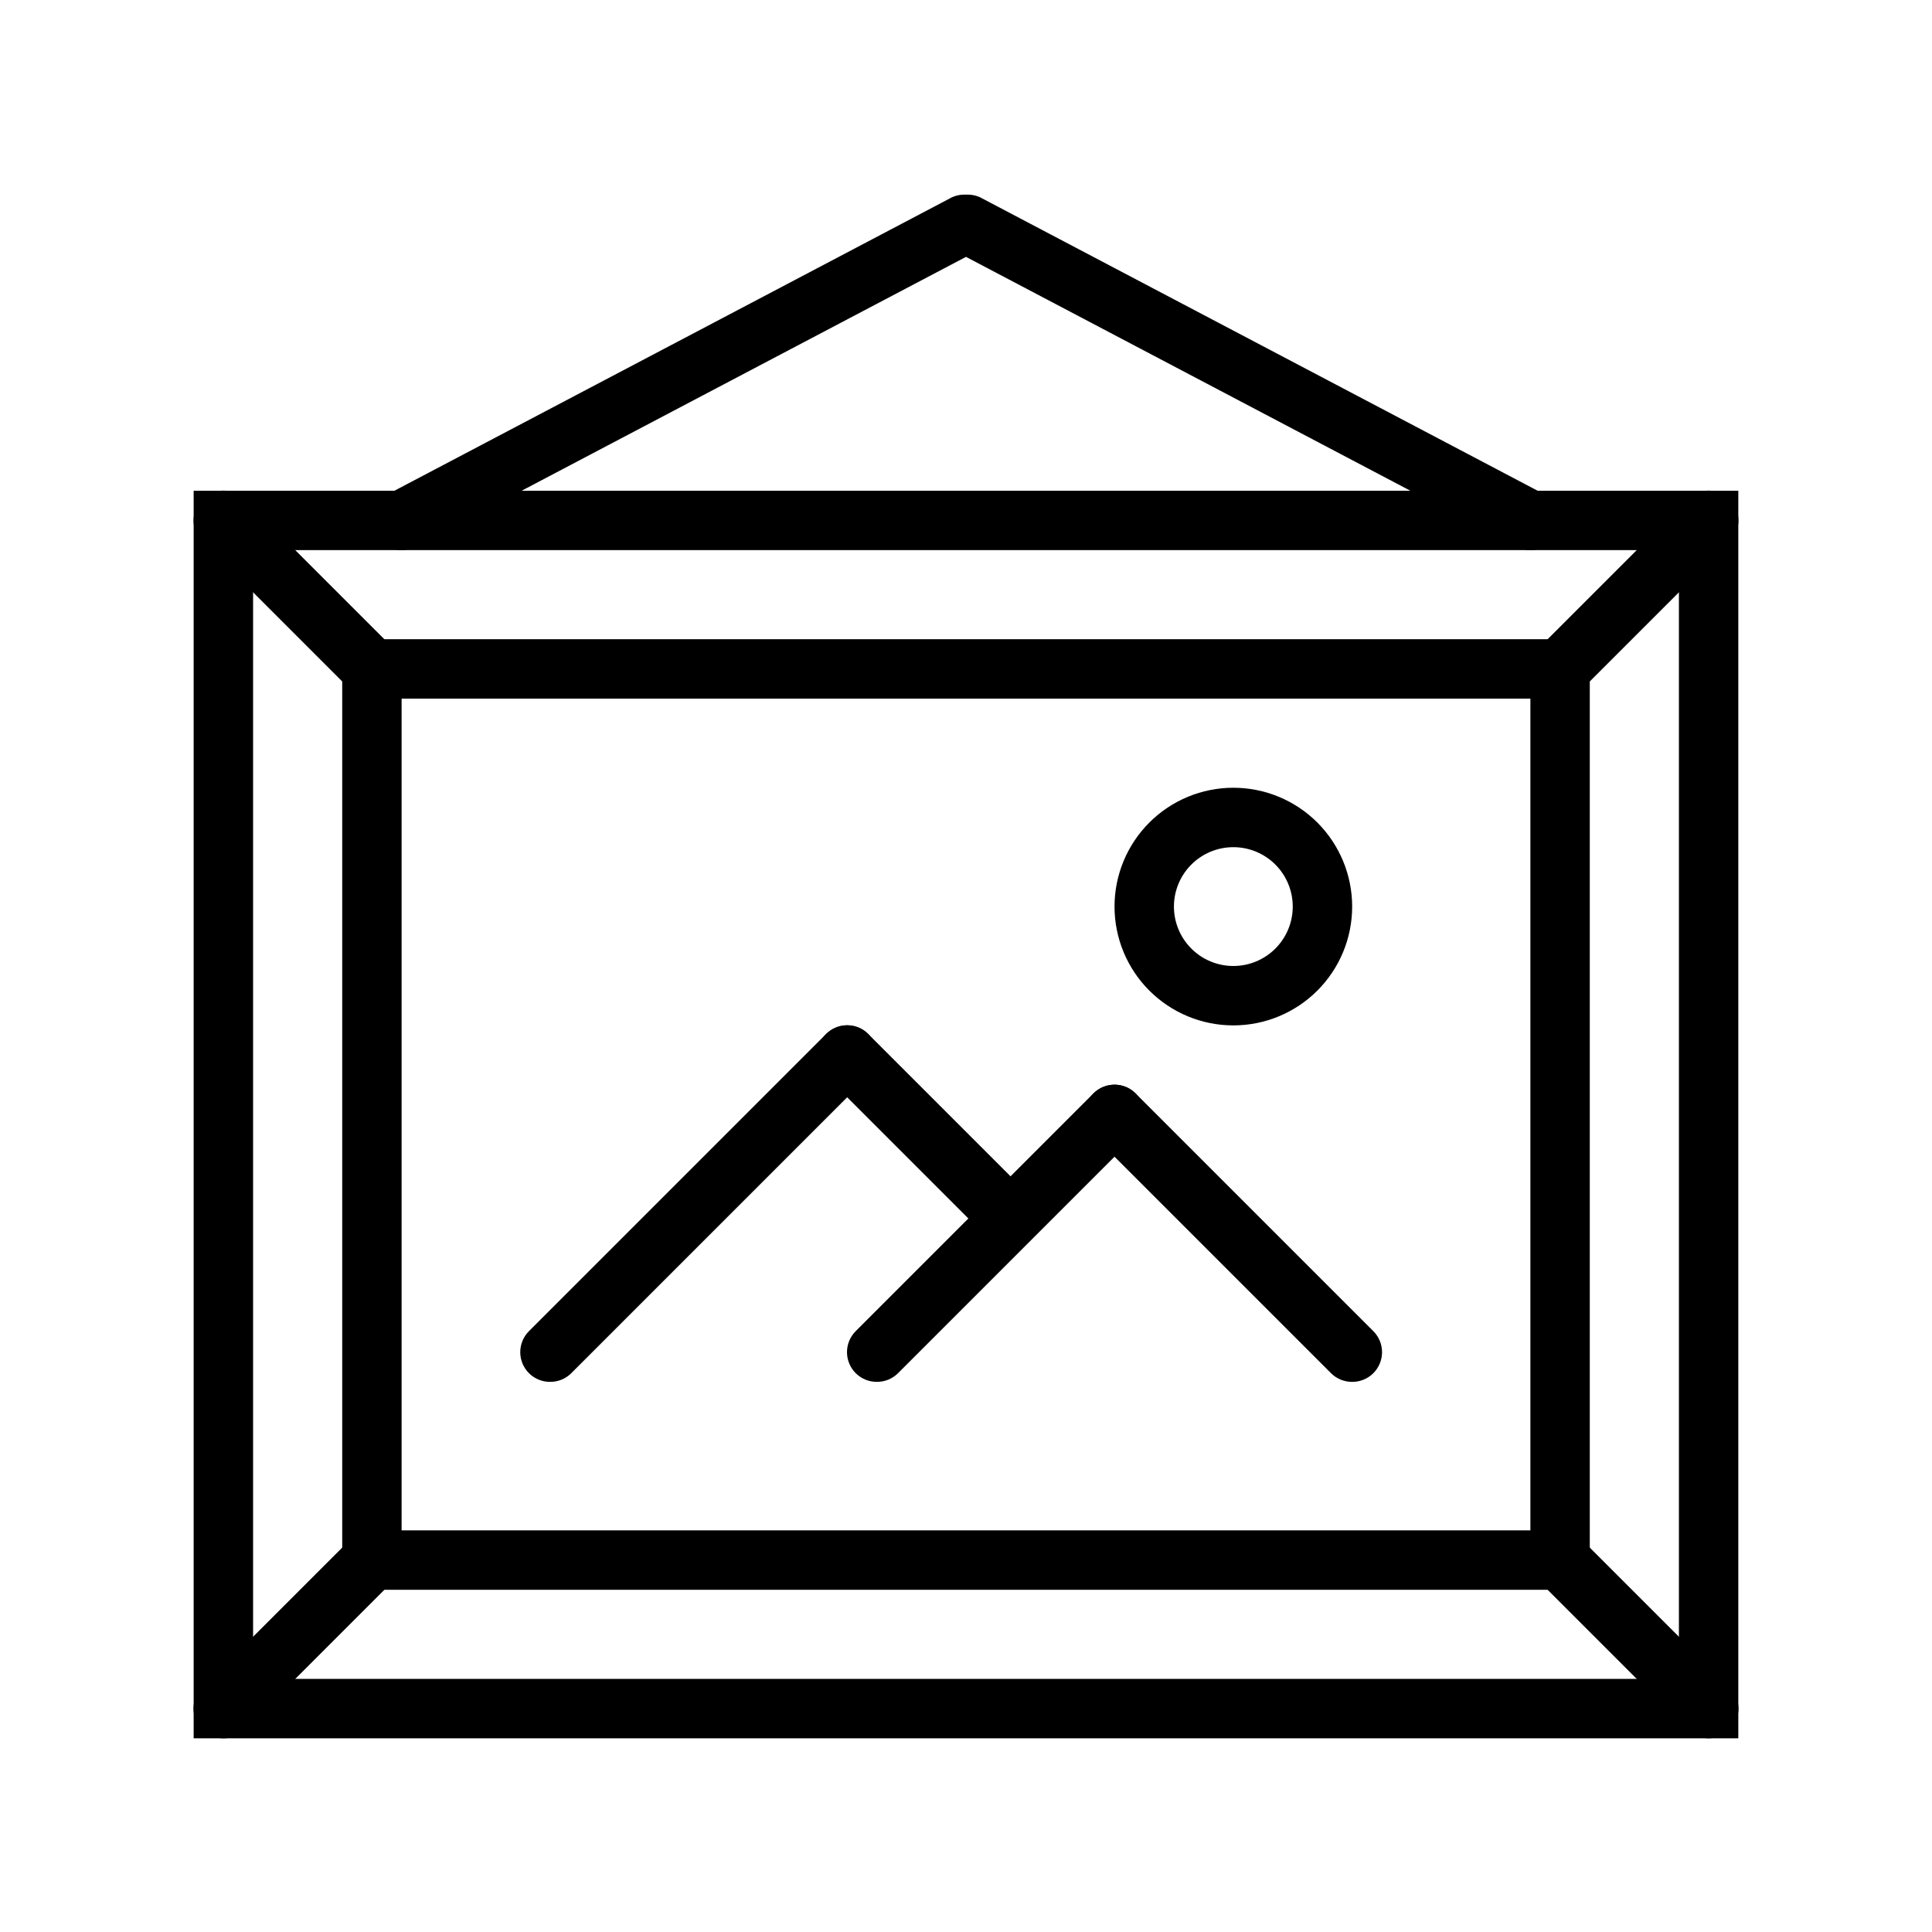<?xml version="1.0" encoding="UTF-8"?>
<!-- Uploaded to: ICON Repo, www.iconrepo.com, Generator: ICON Repo Mixer Tools -->
<svg fill="#000000" width="800px" height="800px" version="1.1" viewBox="144 144 512 512" xmlns="http://www.w3.org/2000/svg">
 <g>
  <path d="m604.67 604.67h-409.35v-330.62h409.35zm-393.6-15.746h377.86v-299.14h-377.86z"/>
  <path d="m565.31 565.31h-330.62v-251.91h330.62zm-314.88-15.746h299.14v-220.42h-299.14z"/>
  <path d="m557.44 329.15c-2.09 0.016-4.102-0.809-5.586-2.281-1.492-1.477-2.332-3.488-2.332-5.59 0-2.098 0.84-4.109 2.332-5.59l39.359-39.359c3.086-3.086 8.09-3.086 11.176 0 3.09 3.086 3.09 8.094 0 11.18l-39.359 39.359c-1.484 1.473-3.496 2.297-5.59 2.281z"/>
  <path d="m596.8 604.67c-2.094 0.012-4.106-0.809-5.59-2.285l-39.359-39.359c-3.09-3.086-3.09-8.09 0-11.176 3.086-3.09 8.09-3.09 11.176 0l39.359 39.359c1.492 1.477 2.328 3.488 2.328 5.59 0 2.098-0.836 4.109-2.328 5.586-1.484 1.477-3.496 2.297-5.586 2.285z"/>
  <path d="m203.2 604.67c-2.094 0.012-4.106-0.809-5.59-2.285-1.492-1.477-2.328-3.488-2.328-5.586 0-2.102 0.836-4.113 2.328-5.59l39.359-39.359c3.086-3.09 8.09-3.09 11.18 0 3.086 3.086 3.086 8.09 0 11.176l-39.359 39.359h-0.004c-1.484 1.477-3.496 2.297-5.586 2.285z"/>
  <path d="m242.56 329.15c-2.094 0.016-4.106-0.809-5.59-2.281l-39.359-39.359c-3.086-3.086-3.086-8.094 0-11.18s8.09-3.086 11.176 0l39.359 39.359h0.004c1.488 1.48 2.328 3.492 2.328 5.59 0 2.102-0.84 4.113-2.328 5.59-1.488 1.473-3.496 2.297-5.59 2.281z"/>
  <path d="m289.79 510.21c-2.09 0.012-4.102-0.809-5.59-2.281-1.488-1.48-2.328-3.492-2.328-5.59 0-2.102 0.84-4.113 2.328-5.59l78.719-78.719h0.004c3.086-3.09 8.09-3.09 11.176 0 3.09 3.086 3.09 8.09 0 11.176l-78.719 78.719v0.004c-1.484 1.473-3.496 2.293-5.59 2.281z"/>
  <path d="m407.87 470.85c-2.094 0.012-4.106-0.809-5.59-2.285l-39.359-39.359c-3.086-3.086-3.086-8.09 0-11.176 3.086-3.09 8.09-3.09 11.176 0l39.359 39.359h0.004c1.488 1.477 2.328 3.488 2.328 5.59 0 2.098-0.84 4.109-2.328 5.586-1.488 1.477-3.496 2.297-5.59 2.285z"/>
  <path d="m376.38 510.21c-2.094 0.012-4.106-0.809-5.59-2.281-1.488-1.48-2.328-3.492-2.328-5.59 0-2.102 0.84-4.113 2.328-5.59l62.977-62.977c3.086-3.086 8.09-3.086 11.18 0 3.086 3.086 3.086 8.09 0 11.18l-62.977 62.977c-1.488 1.473-3.496 2.293-5.59 2.281z"/>
  <path d="m502.34 510.21c-2.094 0.012-4.106-0.809-5.59-2.281l-62.977-62.977c-3.086-3.09-3.086-8.094 0-11.18 3.086-3.086 8.09-3.086 11.18 0l62.977 62.977c1.488 1.477 2.328 3.488 2.328 5.59 0 2.098-0.84 4.109-2.328 5.59-1.488 1.473-3.5 2.293-5.59 2.281z"/>
  <path d="m470.85 415.74c-8.352 0-16.359-3.316-22.266-9.223s-9.223-13.914-9.223-22.266c0-8.352 3.316-16.359 9.223-22.266s13.914-9.223 22.266-9.223c8.352 0 16.359 3.316 22.266 9.223 5.902 5.906 9.223 13.914 9.223 22.266 0 8.352-3.32 16.359-9.223 22.266-5.906 5.906-13.914 9.223-22.266 9.223zm0-47.23c-4.176 0-8.18 1.656-11.133 4.609s-4.613 6.957-4.613 11.133c0 4.176 1.66 8.18 4.613 11.133s6.957 4.613 11.133 4.613c4.176 0 8.18-1.66 11.133-4.613s4.609-6.957 4.609-11.133c0-4.176-1.656-8.18-4.609-11.133s-6.957-4.609-11.133-4.609z"/>
  <path d="m250.43 289.79c-2.902-0.008-5.562-1.609-6.926-4.172-2.035-3.824-0.59-8.574 3.227-10.625l149.57-78.719-0.004-0.004c3.777-1.695 8.219-0.176 10.168 3.473 1.949 3.652 0.742 8.188-2.766 10.383l-149.57 78.719c-1.137 0.617-2.406 0.941-3.699 0.945z"/>
  <path d="m549.57 289.79c-1.293-0.004-2.562-0.328-3.699-0.945l-149.57-78.719c-3.508-2.195-4.715-6.731-2.766-10.383 1.949-3.648 6.391-5.168 10.168-3.473l149.57 78.719-0.004 0.004c3.82 2.051 5.262 6.801 3.231 10.625-1.367 2.562-4.027 4.164-6.93 4.172z"/>
 </g>
</svg>